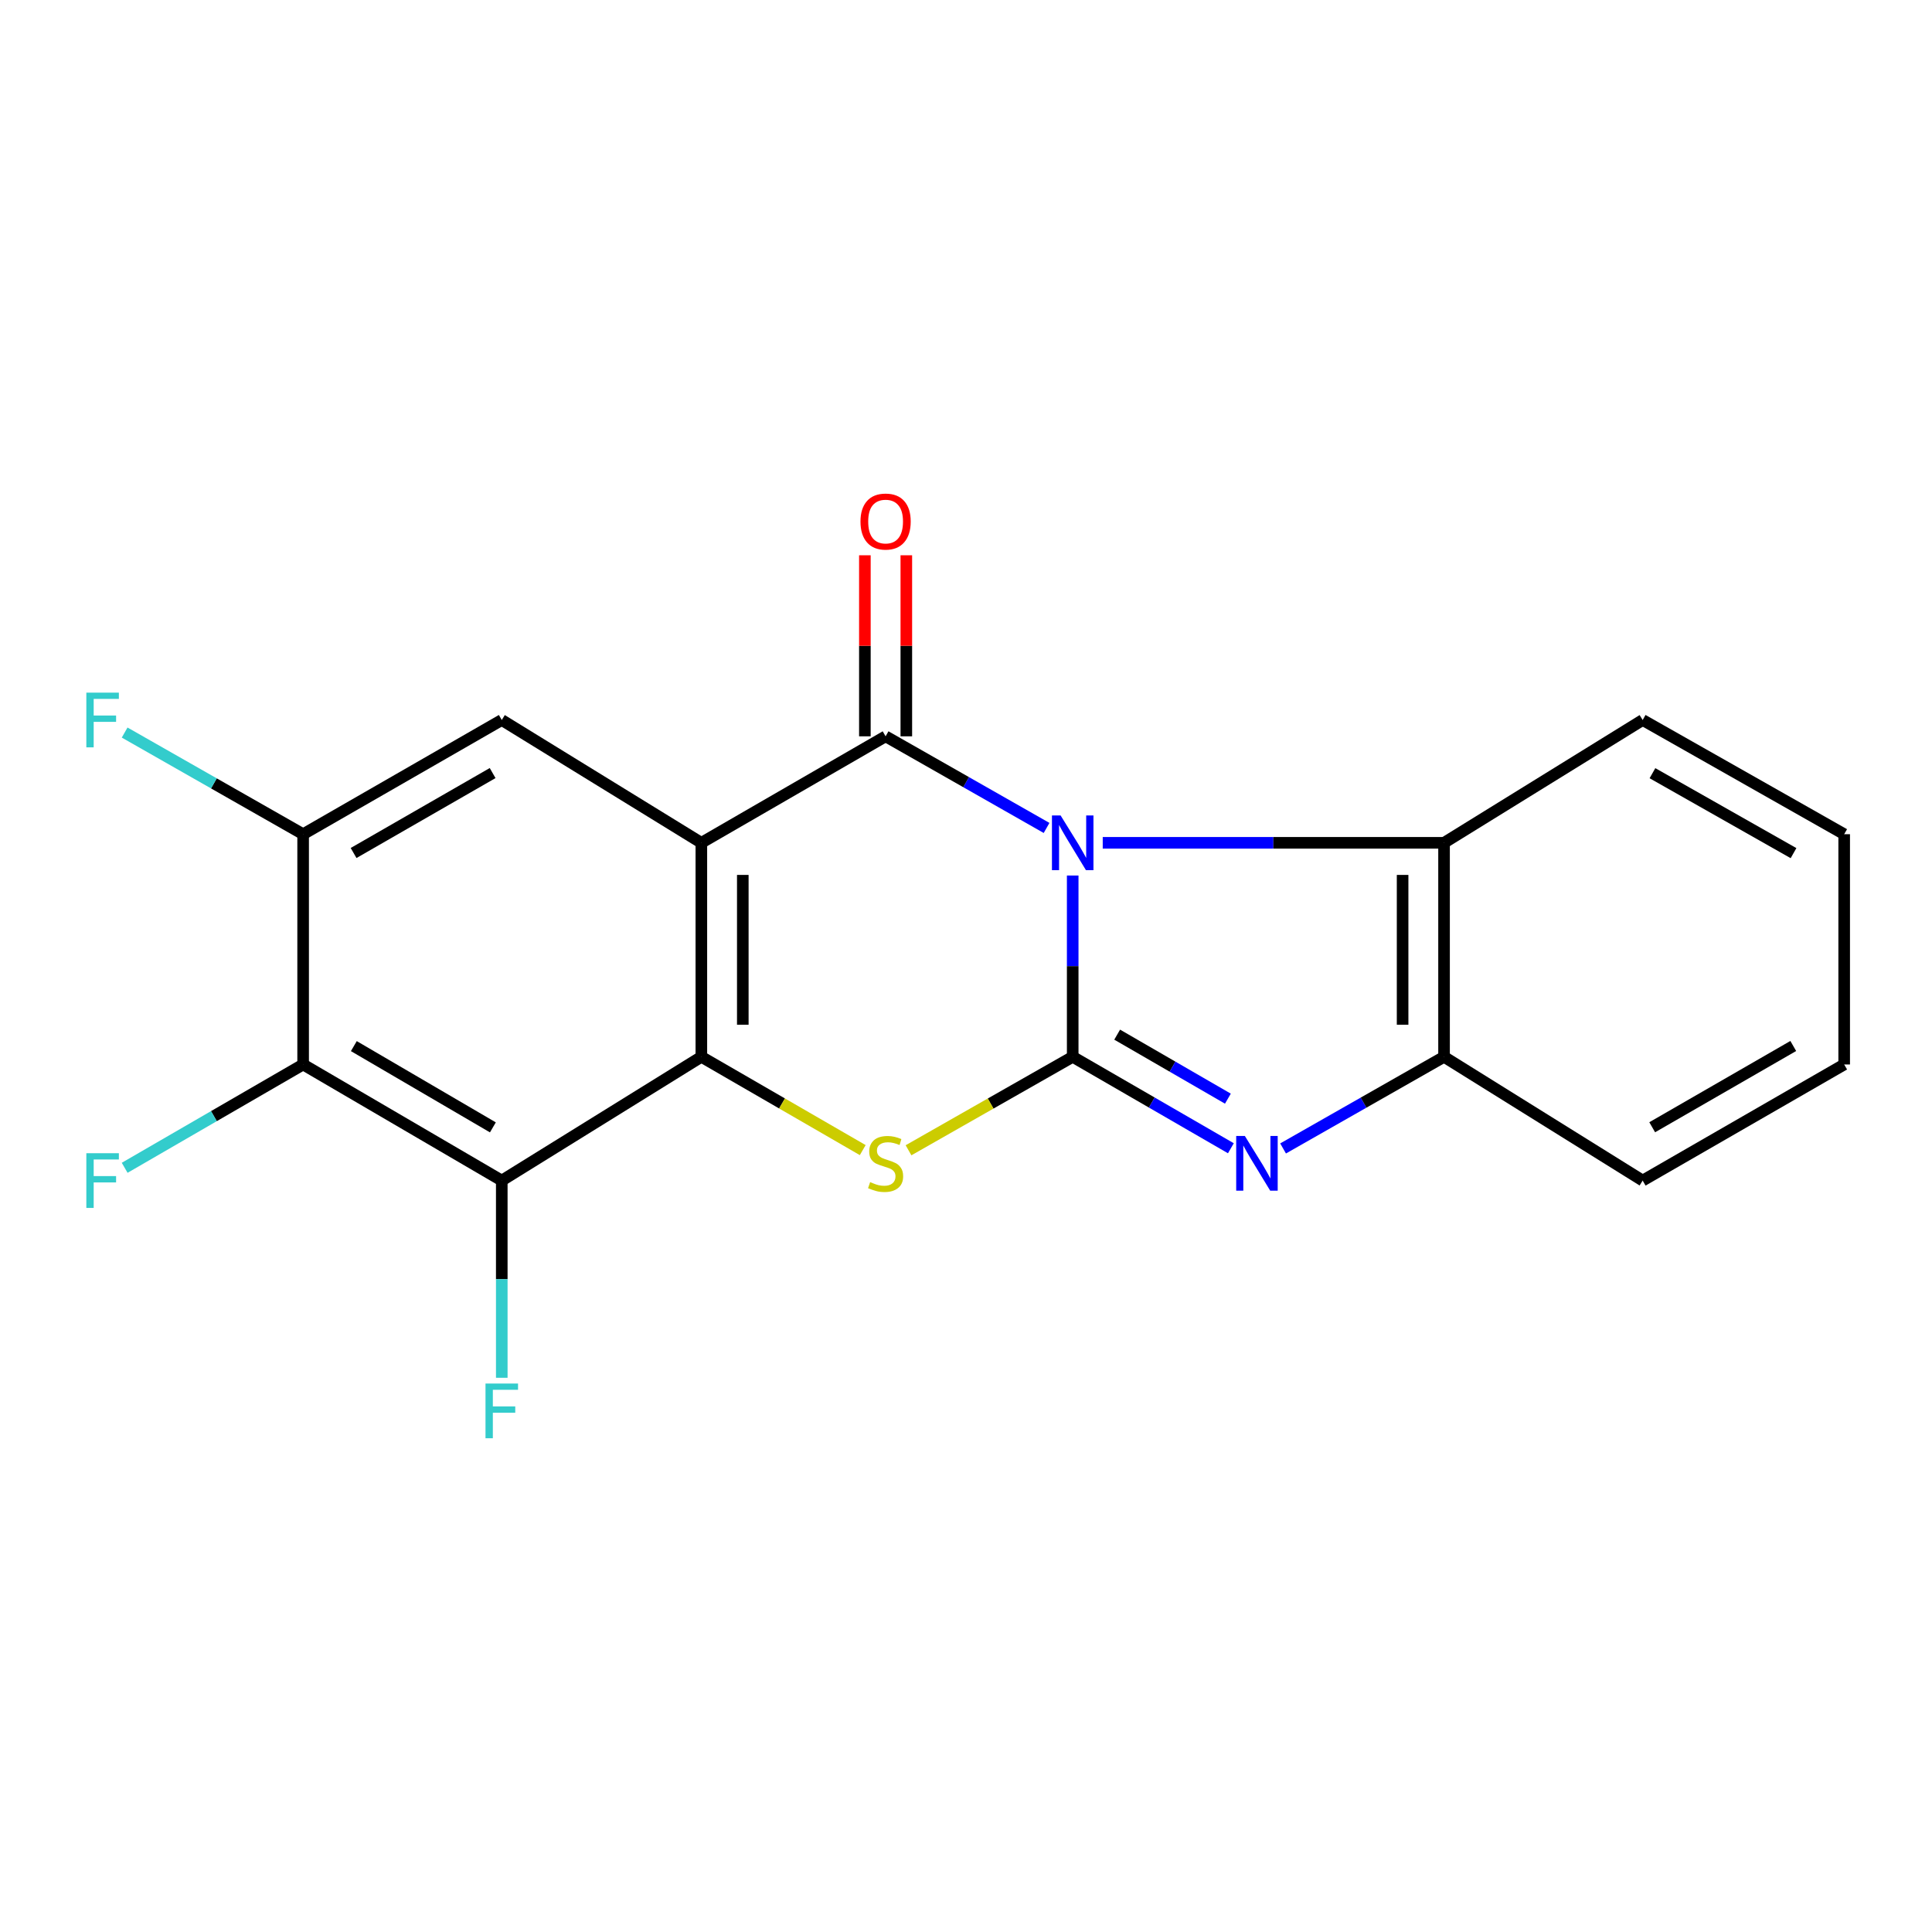 <?xml version='1.0' encoding='iso-8859-1'?>
<svg version='1.1' baseProfile='full'
              xmlns='http://www.w3.org/2000/svg'
                      xmlns:rdkit='http://www.rdkit.org/xml'
                      xmlns:xlink='http://www.w3.org/1999/xlink'
                  xml:space='preserve'
width='1000px' height='1000px' viewBox='0 0 1000 1000'>
<!-- END OF HEADER -->
<rect style='opacity:1.0;fill:#FFFFFF;stroke:none' width='1000' height='1000' x='0' y='0'> </rect>
<path class='bond-0' d='M 555.228,453.17 L 555.228,500.088' style='fill:none;fill-rule:evenodd;stroke:#0000FF;stroke-width:6px;stroke-linecap:butt;stroke-linejoin:miter;stroke-opacity:1' />
<path class='bond-0' d='M 555.228,500.088 L 555.228,547.005' style='fill:none;fill-rule:evenodd;stroke:#000000;stroke-width:6px;stroke-linecap:butt;stroke-linejoin:miter;stroke-opacity:1' />
<path class='bond-1' d='M 541.703,428.543 L 500.044,404.832' style='fill:none;fill-rule:evenodd;stroke:#0000FF;stroke-width:6px;stroke-linecap:butt;stroke-linejoin:miter;stroke-opacity:1' />
<path class='bond-1' d='M 500.044,404.832 L 458.385,381.121' style='fill:none;fill-rule:evenodd;stroke:#000000;stroke-width:6px;stroke-linecap:butt;stroke-linejoin:miter;stroke-opacity:1' />
<path class='bond-7' d='M 570.774,436.241 L 659.106,436.241' style='fill:none;fill-rule:evenodd;stroke:#0000FF;stroke-width:6px;stroke-linecap:butt;stroke-linejoin:miter;stroke-opacity:1' />
<path class='bond-7' d='M 659.106,436.241 L 747.438,436.241' style='fill:none;fill-rule:evenodd;stroke:#000000;stroke-width:6px;stroke-linecap:butt;stroke-linejoin:miter;stroke-opacity:1' />
<path class='bond-4' d='M 555.228,547.005 L 512.739,571.193' style='fill:none;fill-rule:evenodd;stroke:#000000;stroke-width:6px;stroke-linecap:butt;stroke-linejoin:miter;stroke-opacity:1' />
<path class='bond-4' d='M 512.739,571.193 L 470.25,595.381' style='fill:none;fill-rule:evenodd;stroke:#CCCC00;stroke-width:6px;stroke-linecap:butt;stroke-linejoin:miter;stroke-opacity:1' />
<path class='bond-5' d='M 555.228,547.005 L 596.164,570.67' style='fill:none;fill-rule:evenodd;stroke:#000000;stroke-width:6px;stroke-linecap:butt;stroke-linejoin:miter;stroke-opacity:1' />
<path class='bond-5' d='M 596.164,570.67 L 637.101,594.336' style='fill:none;fill-rule:evenodd;stroke:#0000FF;stroke-width:6px;stroke-linecap:butt;stroke-linejoin:miter;stroke-opacity:1' />
<path class='bond-5' d='M 578.246,535.533 L 606.901,552.098' style='fill:none;fill-rule:evenodd;stroke:#000000;stroke-width:6px;stroke-linecap:butt;stroke-linejoin:miter;stroke-opacity:1' />
<path class='bond-5' d='M 606.901,552.098 L 635.556,568.664' style='fill:none;fill-rule:evenodd;stroke:#0000FF;stroke-width:6px;stroke-linecap:butt;stroke-linejoin:miter;stroke-opacity:1' />
<path class='bond-2' d='M 458.385,381.121 L 363.018,436.241' style='fill:none;fill-rule:evenodd;stroke:#000000;stroke-width:6px;stroke-linecap:butt;stroke-linejoin:miter;stroke-opacity:1' />
<path class='bond-12' d='M 469.111,381.121 L 469.111,334.266' style='fill:none;fill-rule:evenodd;stroke:#000000;stroke-width:6px;stroke-linecap:butt;stroke-linejoin:miter;stroke-opacity:1' />
<path class='bond-12' d='M 469.111,334.266 L 469.111,287.41' style='fill:none;fill-rule:evenodd;stroke:#FF0000;stroke-width:6px;stroke-linecap:butt;stroke-linejoin:miter;stroke-opacity:1' />
<path class='bond-12' d='M 447.659,381.121 L 447.659,334.266' style='fill:none;fill-rule:evenodd;stroke:#000000;stroke-width:6px;stroke-linecap:butt;stroke-linejoin:miter;stroke-opacity:1' />
<path class='bond-12' d='M 447.659,334.266 L 447.659,287.41' style='fill:none;fill-rule:evenodd;stroke:#FF0000;stroke-width:6px;stroke-linecap:butt;stroke-linejoin:miter;stroke-opacity:1' />
<path class='bond-3' d='M 363.018,436.241 L 363.018,547.005' style='fill:none;fill-rule:evenodd;stroke:#000000;stroke-width:6px;stroke-linecap:butt;stroke-linejoin:miter;stroke-opacity:1' />
<path class='bond-3' d='M 384.47,452.856 L 384.47,530.39' style='fill:none;fill-rule:evenodd;stroke:#000000;stroke-width:6px;stroke-linecap:butt;stroke-linejoin:miter;stroke-opacity:1' />
<path class='bond-9' d='M 363.018,436.241 L 259.715,372.672' style='fill:none;fill-rule:evenodd;stroke:#000000;stroke-width:6px;stroke-linecap:butt;stroke-linejoin:miter;stroke-opacity:1' />
<path class='bond-6' d='M 363.018,547.005 L 259.715,611.063' style='fill:none;fill-rule:evenodd;stroke:#000000;stroke-width:6px;stroke-linecap:butt;stroke-linejoin:miter;stroke-opacity:1' />
<path class='bond-21' d='M 363.018,547.005 L 404.785,571.15' style='fill:none;fill-rule:evenodd;stroke:#000000;stroke-width:6px;stroke-linecap:butt;stroke-linejoin:miter;stroke-opacity:1' />
<path class='bond-21' d='M 404.785,571.15 L 446.551,595.295' style='fill:none;fill-rule:evenodd;stroke:#CCCC00;stroke-width:6px;stroke-linecap:butt;stroke-linejoin:miter;stroke-opacity:1' />
<path class='bond-20' d='M 664.12,594.436 L 705.779,570.721' style='fill:none;fill-rule:evenodd;stroke:#0000FF;stroke-width:6px;stroke-linecap:butt;stroke-linejoin:miter;stroke-opacity:1' />
<path class='bond-20' d='M 705.779,570.721 L 747.438,547.005' style='fill:none;fill-rule:evenodd;stroke:#000000;stroke-width:6px;stroke-linecap:butt;stroke-linejoin:miter;stroke-opacity:1' />
<path class='bond-13' d='M 259.715,611.063 L 259.715,662.1' style='fill:none;fill-rule:evenodd;stroke:#000000;stroke-width:6px;stroke-linecap:butt;stroke-linejoin:miter;stroke-opacity:1' />
<path class='bond-13' d='M 259.715,662.1 L 259.715,713.136' style='fill:none;fill-rule:evenodd;stroke:#33CCCC;stroke-width:6px;stroke-linecap:butt;stroke-linejoin:miter;stroke-opacity:1' />
<path class='bond-23' d='M 259.715,611.063 L 156.9,550.974' style='fill:none;fill-rule:evenodd;stroke:#000000;stroke-width:6px;stroke-linecap:butt;stroke-linejoin:miter;stroke-opacity:1' />
<path class='bond-23' d='M 255.117,583.529 L 183.147,541.466' style='fill:none;fill-rule:evenodd;stroke:#000000;stroke-width:6px;stroke-linecap:butt;stroke-linejoin:miter;stroke-opacity:1' />
<path class='bond-10' d='M 747.438,436.241 L 747.438,547.005' style='fill:none;fill-rule:evenodd;stroke:#000000;stroke-width:6px;stroke-linecap:butt;stroke-linejoin:miter;stroke-opacity:1' />
<path class='bond-10' d='M 725.986,452.856 L 725.986,530.39' style='fill:none;fill-rule:evenodd;stroke:#000000;stroke-width:6px;stroke-linecap:butt;stroke-linejoin:miter;stroke-opacity:1' />
<path class='bond-16' d='M 747.438,436.241 L 850.241,372.672' style='fill:none;fill-rule:evenodd;stroke:#000000;stroke-width:6px;stroke-linecap:butt;stroke-linejoin:miter;stroke-opacity:1' />
<path class='bond-8' d='M 156.9,550.974 L 156.9,431.784' style='fill:none;fill-rule:evenodd;stroke:#000000;stroke-width:6px;stroke-linecap:butt;stroke-linejoin:miter;stroke-opacity:1' />
<path class='bond-14' d='M 156.9,550.974 L 110.714,577.713' style='fill:none;fill-rule:evenodd;stroke:#000000;stroke-width:6px;stroke-linecap:butt;stroke-linejoin:miter;stroke-opacity:1' />
<path class='bond-14' d='M 110.714,577.713 L 64.527,604.452' style='fill:none;fill-rule:evenodd;stroke:#33CCCC;stroke-width:6px;stroke-linecap:butt;stroke-linejoin:miter;stroke-opacity:1' />
<path class='bond-11' d='M 259.715,372.672 L 156.9,431.784' style='fill:none;fill-rule:evenodd;stroke:#000000;stroke-width:6px;stroke-linecap:butt;stroke-linejoin:miter;stroke-opacity:1' />
<path class='bond-11' d='M 254.985,400.136 L 183.015,441.514' style='fill:none;fill-rule:evenodd;stroke:#000000;stroke-width:6px;stroke-linecap:butt;stroke-linejoin:miter;stroke-opacity:1' />
<path class='bond-17' d='M 747.438,547.005 L 850.241,611.063' style='fill:none;fill-rule:evenodd;stroke:#000000;stroke-width:6px;stroke-linecap:butt;stroke-linejoin:miter;stroke-opacity:1' />
<path class='bond-15' d='M 156.9,431.784 L 110.708,405.476' style='fill:none;fill-rule:evenodd;stroke:#000000;stroke-width:6px;stroke-linecap:butt;stroke-linejoin:miter;stroke-opacity:1' />
<path class='bond-15' d='M 110.708,405.476 L 64.515,379.168' style='fill:none;fill-rule:evenodd;stroke:#33CCCC;stroke-width:6px;stroke-linecap:butt;stroke-linejoin:miter;stroke-opacity:1' />
<path class='bond-18' d='M 850.241,372.672 L 954.545,431.784' style='fill:none;fill-rule:evenodd;stroke:#000000;stroke-width:6px;stroke-linecap:butt;stroke-linejoin:miter;stroke-opacity:1' />
<path class='bond-18' d='M 855.31,400.202 L 928.323,441.58' style='fill:none;fill-rule:evenodd;stroke:#000000;stroke-width:6px;stroke-linecap:butt;stroke-linejoin:miter;stroke-opacity:1' />
<path class='bond-22' d='M 850.241,611.063 L 954.545,550.974' style='fill:none;fill-rule:evenodd;stroke:#000000;stroke-width:6px;stroke-linecap:butt;stroke-linejoin:miter;stroke-opacity:1' />
<path class='bond-22' d='M 855.178,583.462 L 928.191,541.399' style='fill:none;fill-rule:evenodd;stroke:#000000;stroke-width:6px;stroke-linecap:butt;stroke-linejoin:miter;stroke-opacity:1' />
<path class='bond-19' d='M 954.545,431.784 L 954.545,550.974' style='fill:none;fill-rule:evenodd;stroke:#000000;stroke-width:6px;stroke-linecap:butt;stroke-linejoin:miter;stroke-opacity:1' />
<path  class='atom-0' d='M 548.968 422.081
L 558.248 437.081
Q 559.168 438.561, 560.648 441.241
Q 562.128 443.921, 562.208 444.081
L 562.208 422.081
L 565.968 422.081
L 565.968 450.401
L 562.088 450.401
L 552.128 434.001
Q 550.968 432.081, 549.728 429.881
Q 548.528 427.681, 548.168 427.001
L 548.168 450.401
L 544.488 450.401
L 544.488 422.081
L 548.968 422.081
' fill='#0000FF'/>
<path  class='atom-5' d='M 450.385 611.857
Q 450.705 611.977, 452.025 612.537
Q 453.345 613.097, 454.785 613.457
Q 456.265 613.777, 457.705 613.777
Q 460.385 613.777, 461.945 612.497
Q 463.505 611.177, 463.505 608.897
Q 463.505 607.337, 462.705 606.377
Q 461.945 605.417, 460.745 604.897
Q 459.545 604.377, 457.545 603.777
Q 455.025 603.017, 453.505 602.297
Q 452.025 601.577, 450.945 600.057
Q 449.905 598.537, 449.905 595.977
Q 449.905 592.417, 452.305 590.217
Q 454.745 588.017, 459.545 588.017
Q 462.825 588.017, 466.545 589.577
L 465.625 592.657
Q 462.225 591.257, 459.665 591.257
Q 456.905 591.257, 455.385 592.417
Q 453.865 593.537, 453.905 595.497
Q 453.905 597.017, 454.665 597.937
Q 455.465 598.857, 456.585 599.377
Q 457.745 599.897, 459.665 600.497
Q 462.225 601.297, 463.745 602.097
Q 465.265 602.897, 466.345 604.537
Q 467.465 606.137, 467.465 608.897
Q 467.465 612.817, 464.825 614.937
Q 462.225 617.017, 457.865 617.017
Q 455.345 617.017, 453.425 616.457
Q 451.545 615.937, 449.305 615.017
L 450.385 611.857
' fill='#CCCC00'/>
<path  class='atom-6' d='M 644.334 587.977
L 653.614 602.977
Q 654.534 604.457, 656.014 607.137
Q 657.494 609.817, 657.574 609.977
L 657.574 587.977
L 661.334 587.977
L 661.334 616.297
L 657.454 616.297
L 647.494 599.897
Q 646.334 597.977, 645.094 595.777
Q 643.894 593.577, 643.534 592.897
L 643.534 616.297
L 639.854 616.297
L 639.854 587.977
L 644.334 587.977
' fill='#0000FF'/>
<path  class='atom-13' d='M 445.385 269.949
Q 445.385 263.149, 448.745 259.349
Q 452.105 255.549, 458.385 255.549
Q 464.665 255.549, 468.025 259.349
Q 471.385 263.149, 471.385 269.949
Q 471.385 276.829, 467.985 280.749
Q 464.585 284.629, 458.385 284.629
Q 452.145 284.629, 448.745 280.749
Q 445.385 276.869, 445.385 269.949
M 458.385 281.429
Q 462.705 281.429, 465.025 278.549
Q 467.385 275.629, 467.385 269.949
Q 467.385 264.389, 465.025 261.589
Q 462.705 258.749, 458.385 258.749
Q 454.065 258.749, 451.705 261.549
Q 449.385 264.349, 449.385 269.949
Q 449.385 275.669, 451.705 278.549
Q 454.065 281.429, 458.385 281.429
' fill='#FF0000'/>
<path  class='atom-14' d='M 251.295 716.117
L 268.135 716.117
L 268.135 719.357
L 255.095 719.357
L 255.095 727.957
L 266.695 727.957
L 266.695 731.237
L 255.095 731.237
L 255.095 744.437
L 251.295 744.437
L 251.295 716.117
' fill='#33CCCC'/>
<path  class='atom-15' d='M 44.689 596.903
L 61.529 596.903
L 61.529 600.143
L 48.489 600.143
L 48.489 608.743
L 60.089 608.743
L 60.089 612.023
L 48.489 612.023
L 48.489 625.223
L 44.689 625.223
L 44.689 596.903
' fill='#33CCCC'/>
<path  class='atom-16' d='M 44.689 358.512
L 61.529 358.512
L 61.529 361.752
L 48.489 361.752
L 48.489 370.352
L 60.089 370.352
L 60.089 373.632
L 48.489 373.632
L 48.489 386.832
L 44.689 386.832
L 44.689 358.512
' fill='#33CCCC'/>
</svg>
